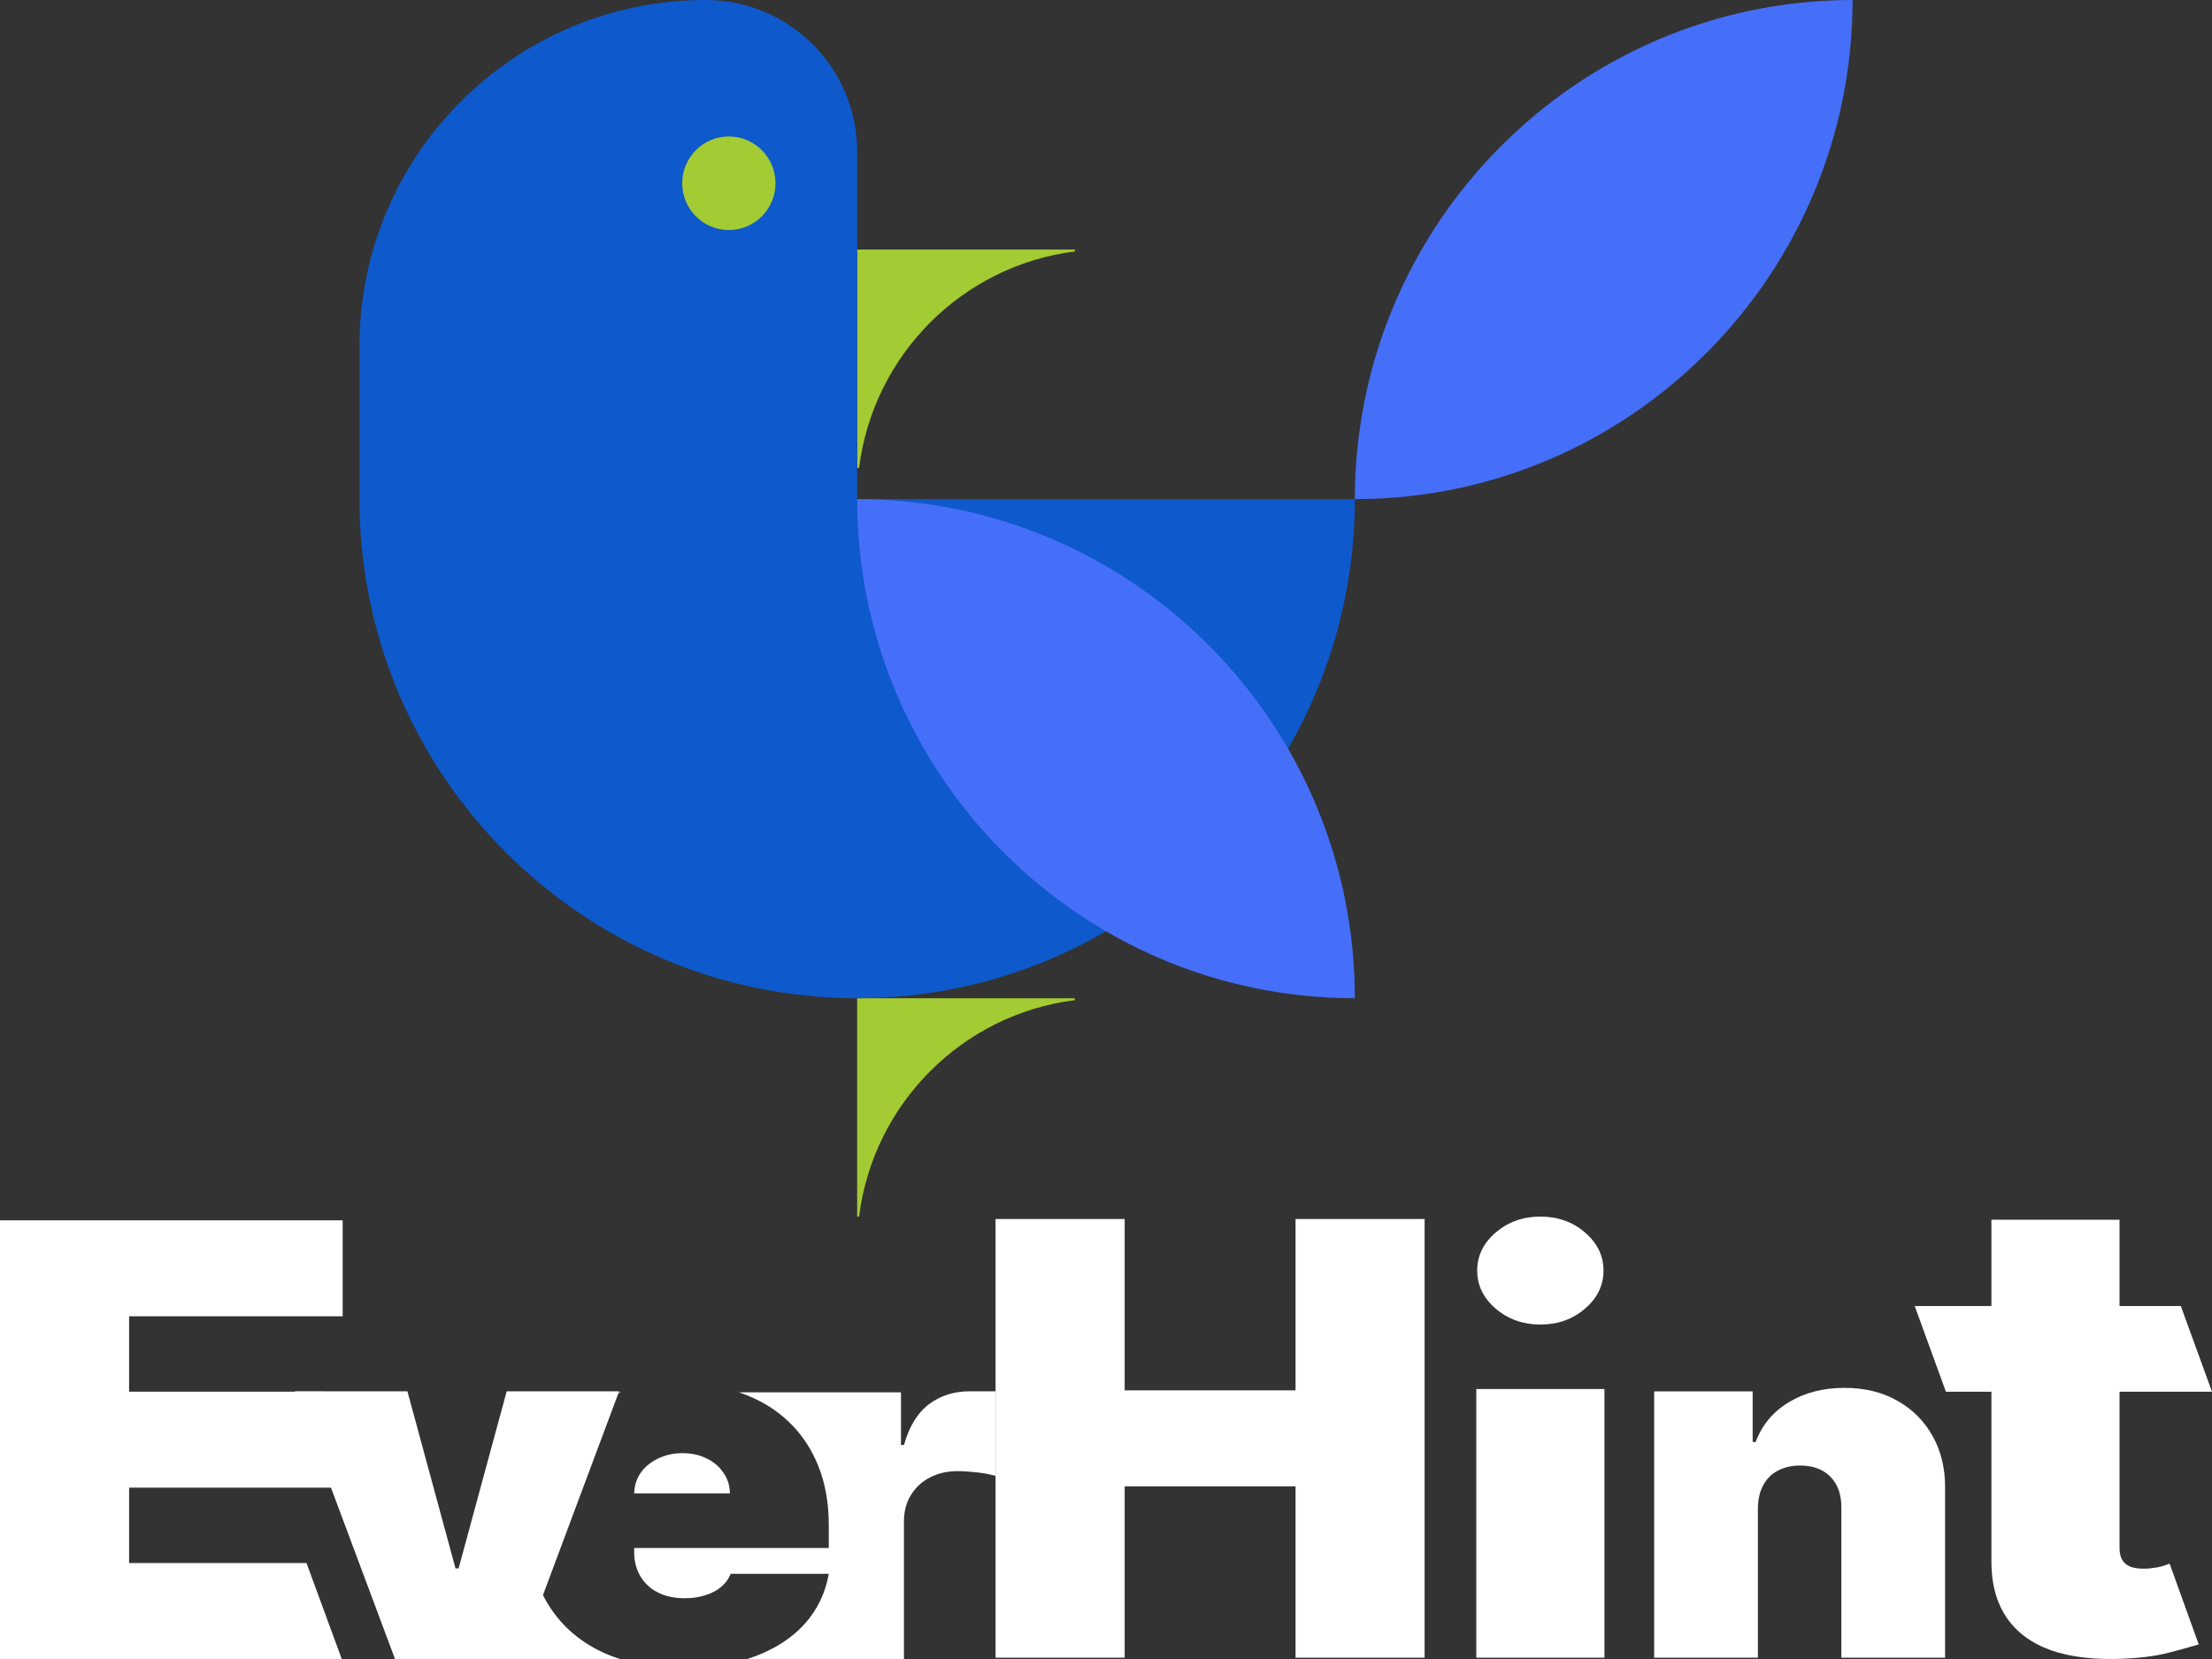 <svg width="80" height="60" viewBox="0 0 80 60" fill="none" xmlns="http://www.w3.org/2000/svg">
<rect x="0" y="0" width="80" height="60" fill="#333333" stroke="none"/>
<path d="M38.875 9.095C34.804 9.604 31.578 12.84 31.07 16.923H31V9.025H38.875V9.095Z" fill="#A3CB34"></path>
<path d="M38.875 36.172C34.804 36.682 31.578 39.917 31.07 44H31V36.102H38.875V36.172Z" fill="#A3CB34"></path>
<path d="M25.522 0C28.547 0 31 2.453 31 5.479V18.051L49 18.052C49 27.993 40.941 36.102 31 36.102C21.059 36.102 13 27.993 13 18.052V12.521C13 5.606 18.606 2.56271e-05 25.522 0Z" fill="#0E59CB"></path>
<path d="M31 18.052C40.786 18.052 48.748 25.911 48.994 35.639L49 36.102C39.059 36.102 31 27.993 31 18.052Z" fill="#456FF9"></path>
<path d="M49.077 18.051C58.983 18.009 67 9.916 67 0.001H66.923C57.017 0.043 49 8.136 49 18.051H49.077Z" fill="#456FF9"></path>
<ellipse cx="26.36" cy="6.628" rx="1.687" ry="1.692" fill="#A3CB34"></ellipse>
<path d="M22.452 50.356C22.185 50.445 21.931 50.553 21.69 50.678C20.869 51.107 20.233 51.707 19.783 52.477C19.332 53.248 19.107 54.148 19.107 55.178C19.107 56.252 19.33 57.174 19.776 57.945C20.226 58.711 20.867 59.3 21.697 59.711C21.926 59.823 22.167 59.919 22.42 60H18.512V50.356H22.452Z" fill="white"></path>
<path d="M36.006 53.38C35.821 53.322 35.592 53.279 35.321 53.249C35.049 53.22 34.816 53.206 34.621 53.206C34.255 53.206 33.924 53.283 33.63 53.436C33.34 53.585 33.112 53.797 32.944 54.071C32.777 54.34 32.693 54.658 32.693 55.023V60H27.024C27.117 59.971 27.209 59.939 27.299 59.906C28.05 59.624 28.653 59.23 29.108 58.724C29.563 58.213 29.852 57.611 29.974 56.919H26.427C26.351 57.105 26.234 57.265 26.075 57.399C25.915 57.529 25.723 57.629 25.498 57.698C25.277 57.767 25.033 57.802 24.766 57.802C24.381 57.802 24.052 57.73 23.78 57.587C23.508 57.445 23.299 57.248 23.154 56.997C23.009 56.746 22.936 56.46 22.936 56.14V55.984H29.974V55.153C29.974 54.36 29.847 53.648 29.594 53.016C29.34 52.384 28.979 51.847 28.51 51.406C28.041 50.96 27.475 50.62 26.814 50.386C26.785 50.376 26.755 50.366 26.726 50.356H32.585V52.26H32.693C32.883 51.588 33.184 51.097 33.596 50.786C34.013 50.475 34.499 50.319 35.056 50.319H36.006V53.38Z" fill="white"></path>
<path d="M24.681 52.555C25.005 52.555 25.293 52.618 25.547 52.743C25.805 52.865 26.009 53.036 26.159 53.257C26.314 53.473 26.394 53.724 26.398 54.01H22.936C22.945 53.72 23.027 53.467 23.182 53.25C23.341 53.034 23.553 52.865 23.816 52.743C24.078 52.618 24.367 52.555 24.681 52.555Z" fill="white"></path>
<path d="M22.391 50.319L18.773 60H14.286L10.668 50.319H14.735L16.474 56.723H16.586L18.325 50.319H22.391Z" fill="white"></path>
<path d="M0 60V44.134H12.393V47.605H4.669V50.332H11.755L12.774 53.802H4.669V56.529H11.085L12.36 60H0Z" fill="white"></path>
<path d="M78.873 47.235L80 50.334H70.376L69.249 47.235H78.873ZM72.022 44.112H76.656V55.989C76.656 56.155 76.687 56.294 76.749 56.408C76.81 56.516 76.906 56.599 77.034 56.656C77.163 56.707 77.328 56.733 77.53 56.733C77.67 56.733 77.832 56.718 78.017 56.687C78.207 56.656 78.467 56.55 78.467 56.55L79.52 59.473C79.313 59.53 78.605 59.742 78.218 59.824C77.838 59.907 77.384 59.961 76.858 59.987C75.794 60.038 74.902 59.938 74.18 59.685C73.457 59.426 72.914 59.021 72.55 58.468C72.187 57.916 72.01 57.224 72.022 56.392V44.112Z" fill="white"></path>
<path d="M63.577 54.534V59.953H59.825V50.32H63.387V52.151H63.496C63.722 51.541 64.121 51.062 64.692 50.715C65.267 50.368 65.938 50.194 66.704 50.194C67.443 50.194 68.084 50.351 68.628 50.665C69.176 50.974 69.6 51.401 69.899 51.944C70.202 52.487 70.352 53.108 70.347 53.807V59.953H66.595V54.534C66.6 54.057 66.468 53.683 66.201 53.411C65.938 53.14 65.571 53.004 65.1 53.004C64.792 53.004 64.522 53.067 64.291 53.192C64.064 53.313 63.89 53.489 63.768 53.719C63.645 53.945 63.582 54.216 63.577 54.534Z" fill="white"></path>
<path d="M53.392 59.953V50.235H58.027V59.953H53.392ZM55.709 47.904C55.082 47.904 54.545 47.713 54.097 47.331C53.649 46.949 53.425 46.489 53.425 45.952C53.425 45.415 53.649 44.956 54.097 44.573C54.545 44.191 55.082 44 55.709 44C56.342 44 56.879 44.191 57.321 44.573C57.769 44.956 57.993 45.415 57.993 45.952C57.993 46.489 57.769 46.949 57.321 47.331C56.879 47.713 56.342 47.904 55.709 47.904Z" fill="white"></path>
<path d="M36.006 59.953V44.087H40.675V50.284H46.855V44.087H51.523V59.953H46.855V53.755H40.675V59.953H36.006Z" fill="white"></path>
</svg>
